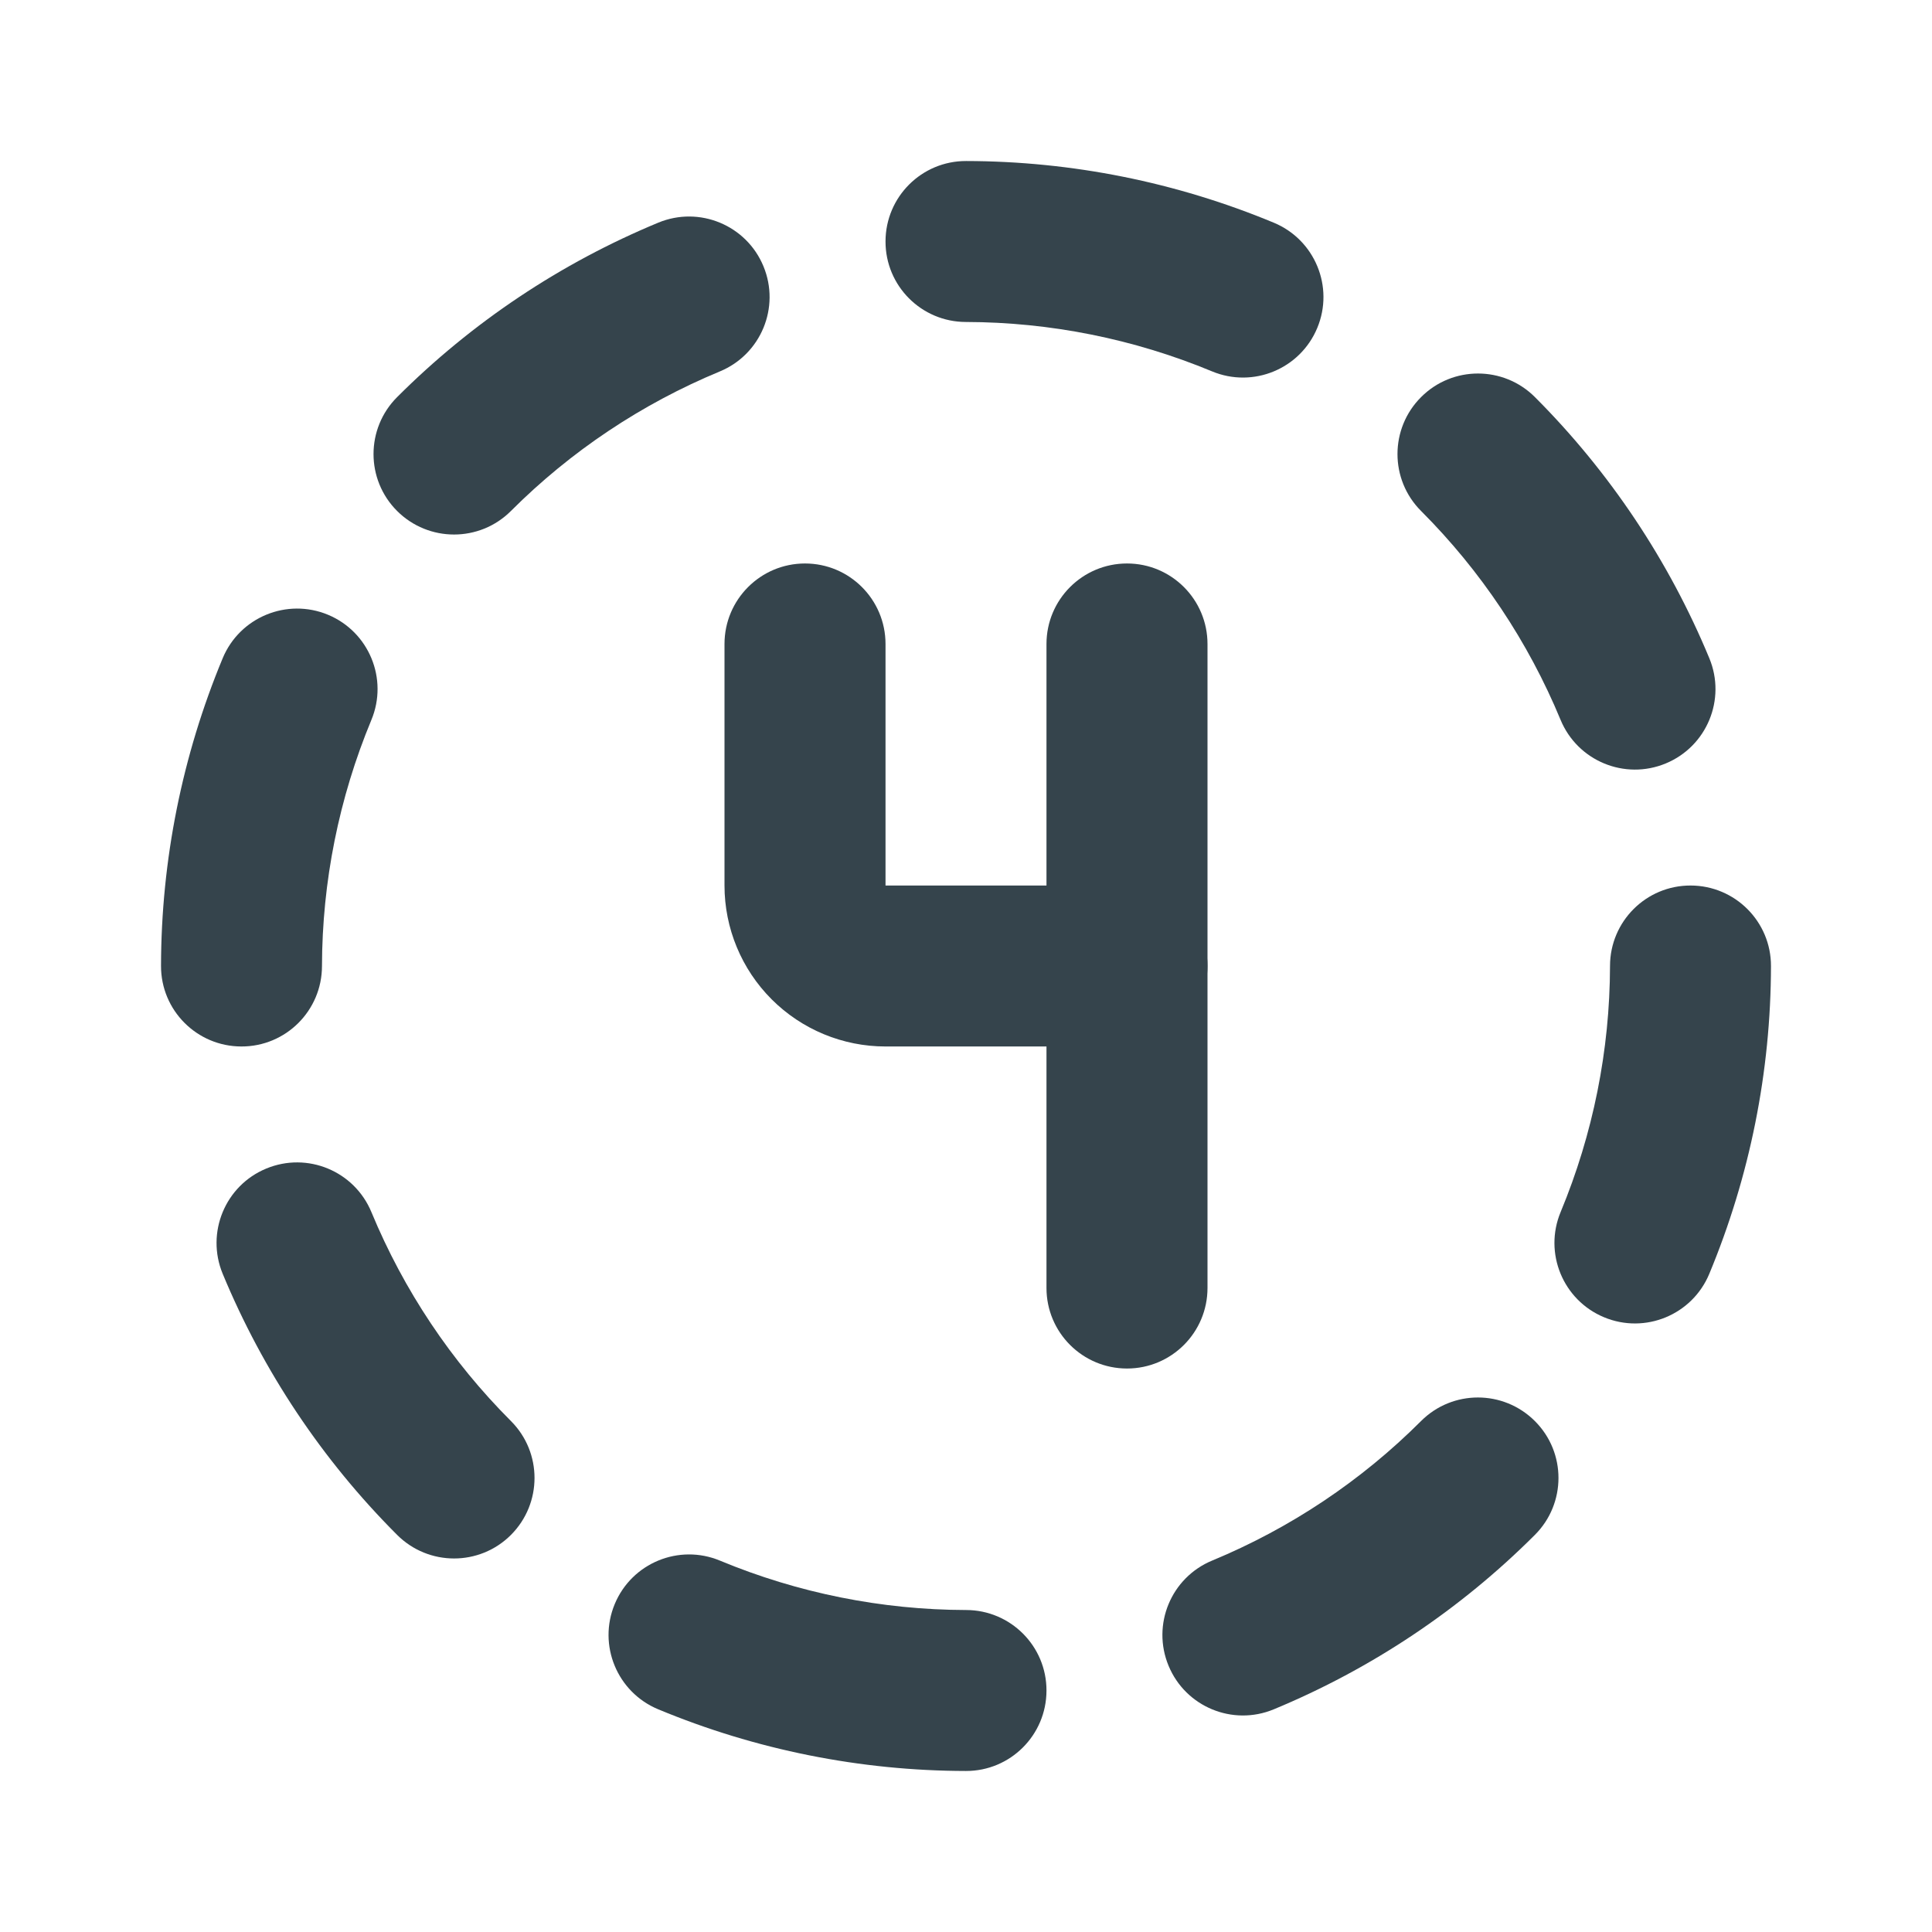 <svg width="32" height="32" viewBox="0 0 32 32" fill="none" xmlns="http://www.w3.org/2000/svg">
<path fill-rule="evenodd" clip-rule="evenodd" d="M12.645 4.41C12.927 5.09 12.604 5.87 11.923 6.152C10.629 6.688 9.453 7.473 8.463 8.463C7.942 8.984 7.098 8.983 6.577 8.463C6.056 7.942 6.057 7.097 6.578 6.577C7.816 5.339 9.286 4.358 10.903 3.688C11.584 3.406 12.364 3.73 12.645 4.41Z" fill="#35444C"/>
<path fill-rule="evenodd" clip-rule="evenodd" d="M5.432 10.182C6.112 10.465 6.434 11.245 6.151 11.925C5.614 13.218 5.336 14.603 5.333 16.002C5.332 16.739 4.734 17.335 3.998 17.333C3.261 17.332 2.665 16.734 2.667 15.998C2.67 14.248 3.017 12.517 3.689 10.901C3.972 10.222 4.752 9.9 5.432 10.182Z" fill="#35444C"/>
<path fill-rule="evenodd" clip-rule="evenodd" d="M4.41 19.355C5.091 19.073 5.87 19.396 6.152 20.077C6.688 21.371 7.473 22.547 8.463 23.537C8.984 24.058 8.983 24.902 8.463 25.423C7.942 25.944 7.098 25.943 6.577 25.422C5.339 24.184 4.358 22.714 3.688 21.097C3.407 20.416 3.73 19.636 4.41 19.355Z" fill="#35444C"/>
<path fill-rule="evenodd" clip-rule="evenodd" d="M10.182 26.568C10.465 25.888 11.245 25.566 11.925 25.849C13.217 26.386 14.603 26.664 16.002 26.667C16.739 26.668 17.335 27.266 17.333 28.002C17.332 28.739 16.734 29.335 15.998 29.333C14.248 29.33 12.517 28.983 10.901 28.311C10.221 28.028 9.899 27.248 10.182 26.568Z" fill="#35444C"/>
<path fill-rule="evenodd" clip-rule="evenodd" d="M25.423 23.538C25.944 24.058 25.943 24.903 25.422 25.423C24.184 26.661 22.714 27.642 21.097 28.312C20.416 28.594 19.636 28.27 19.355 27.59C19.073 26.91 19.396 26.13 20.077 25.848C21.371 25.312 22.547 24.527 23.537 23.537C24.058 23.016 24.902 23.017 25.423 23.538Z" fill="#35444C"/>
<path fill-rule="evenodd" clip-rule="evenodd" d="M28.002 14.667C28.739 14.668 29.335 15.266 29.333 16.002C29.33 17.752 28.983 19.483 28.311 21.099C28.028 21.779 27.248 22.101 26.568 21.818C25.888 21.535 25.566 20.755 25.849 20.075C26.386 18.782 26.664 17.397 26.667 15.998C26.668 15.261 27.266 14.665 28.002 14.667Z" fill="#35444C"/>
<path fill-rule="evenodd" clip-rule="evenodd" d="M23.538 6.577C24.058 6.056 24.903 6.057 25.423 6.577C26.661 7.816 27.642 9.286 28.312 10.903C28.594 11.584 28.27 12.364 27.59 12.645C26.91 12.927 26.13 12.604 25.848 11.923C25.312 10.629 24.527 9.453 23.537 8.463C23.016 7.942 23.017 7.097 23.538 6.577Z" fill="#35444C"/>
<path fill-rule="evenodd" clip-rule="evenodd" d="M14.667 3.998C14.668 3.261 15.266 2.665 16.003 2.667C17.752 2.67 19.483 3.017 21.099 3.689C21.779 3.972 22.101 4.752 21.818 5.432C21.535 6.112 20.755 6.434 20.075 6.151C18.782 5.614 17.397 5.336 15.998 5.333C15.261 5.332 14.665 4.734 14.667 3.998Z" fill="#35444C"/>
<path fill-rule="evenodd" clip-rule="evenodd" d="M13.333 9.333C14.07 9.333 14.667 9.93 14.667 10.667V14.667H18.667C19.403 14.667 20 15.264 20 16C20 16.736 19.403 17.333 18.667 17.333H14.667C13.959 17.333 13.281 17.052 12.781 16.552C12.281 16.052 12 15.374 12 14.667V10.667C12 9.93 12.597 9.333 13.333 9.333Z" fill="#35444C"/>
<path fill-rule="evenodd" clip-rule="evenodd" d="M18.667 9.333C19.403 9.333 20 9.93 20 10.667V21.333C20 22.07 19.403 22.667 18.667 22.667C17.93 22.667 17.333 22.07 17.333 21.333V10.667C17.333 9.93 17.93 9.333 18.667 9.333Z" fill="#35444C"/>
</svg>

